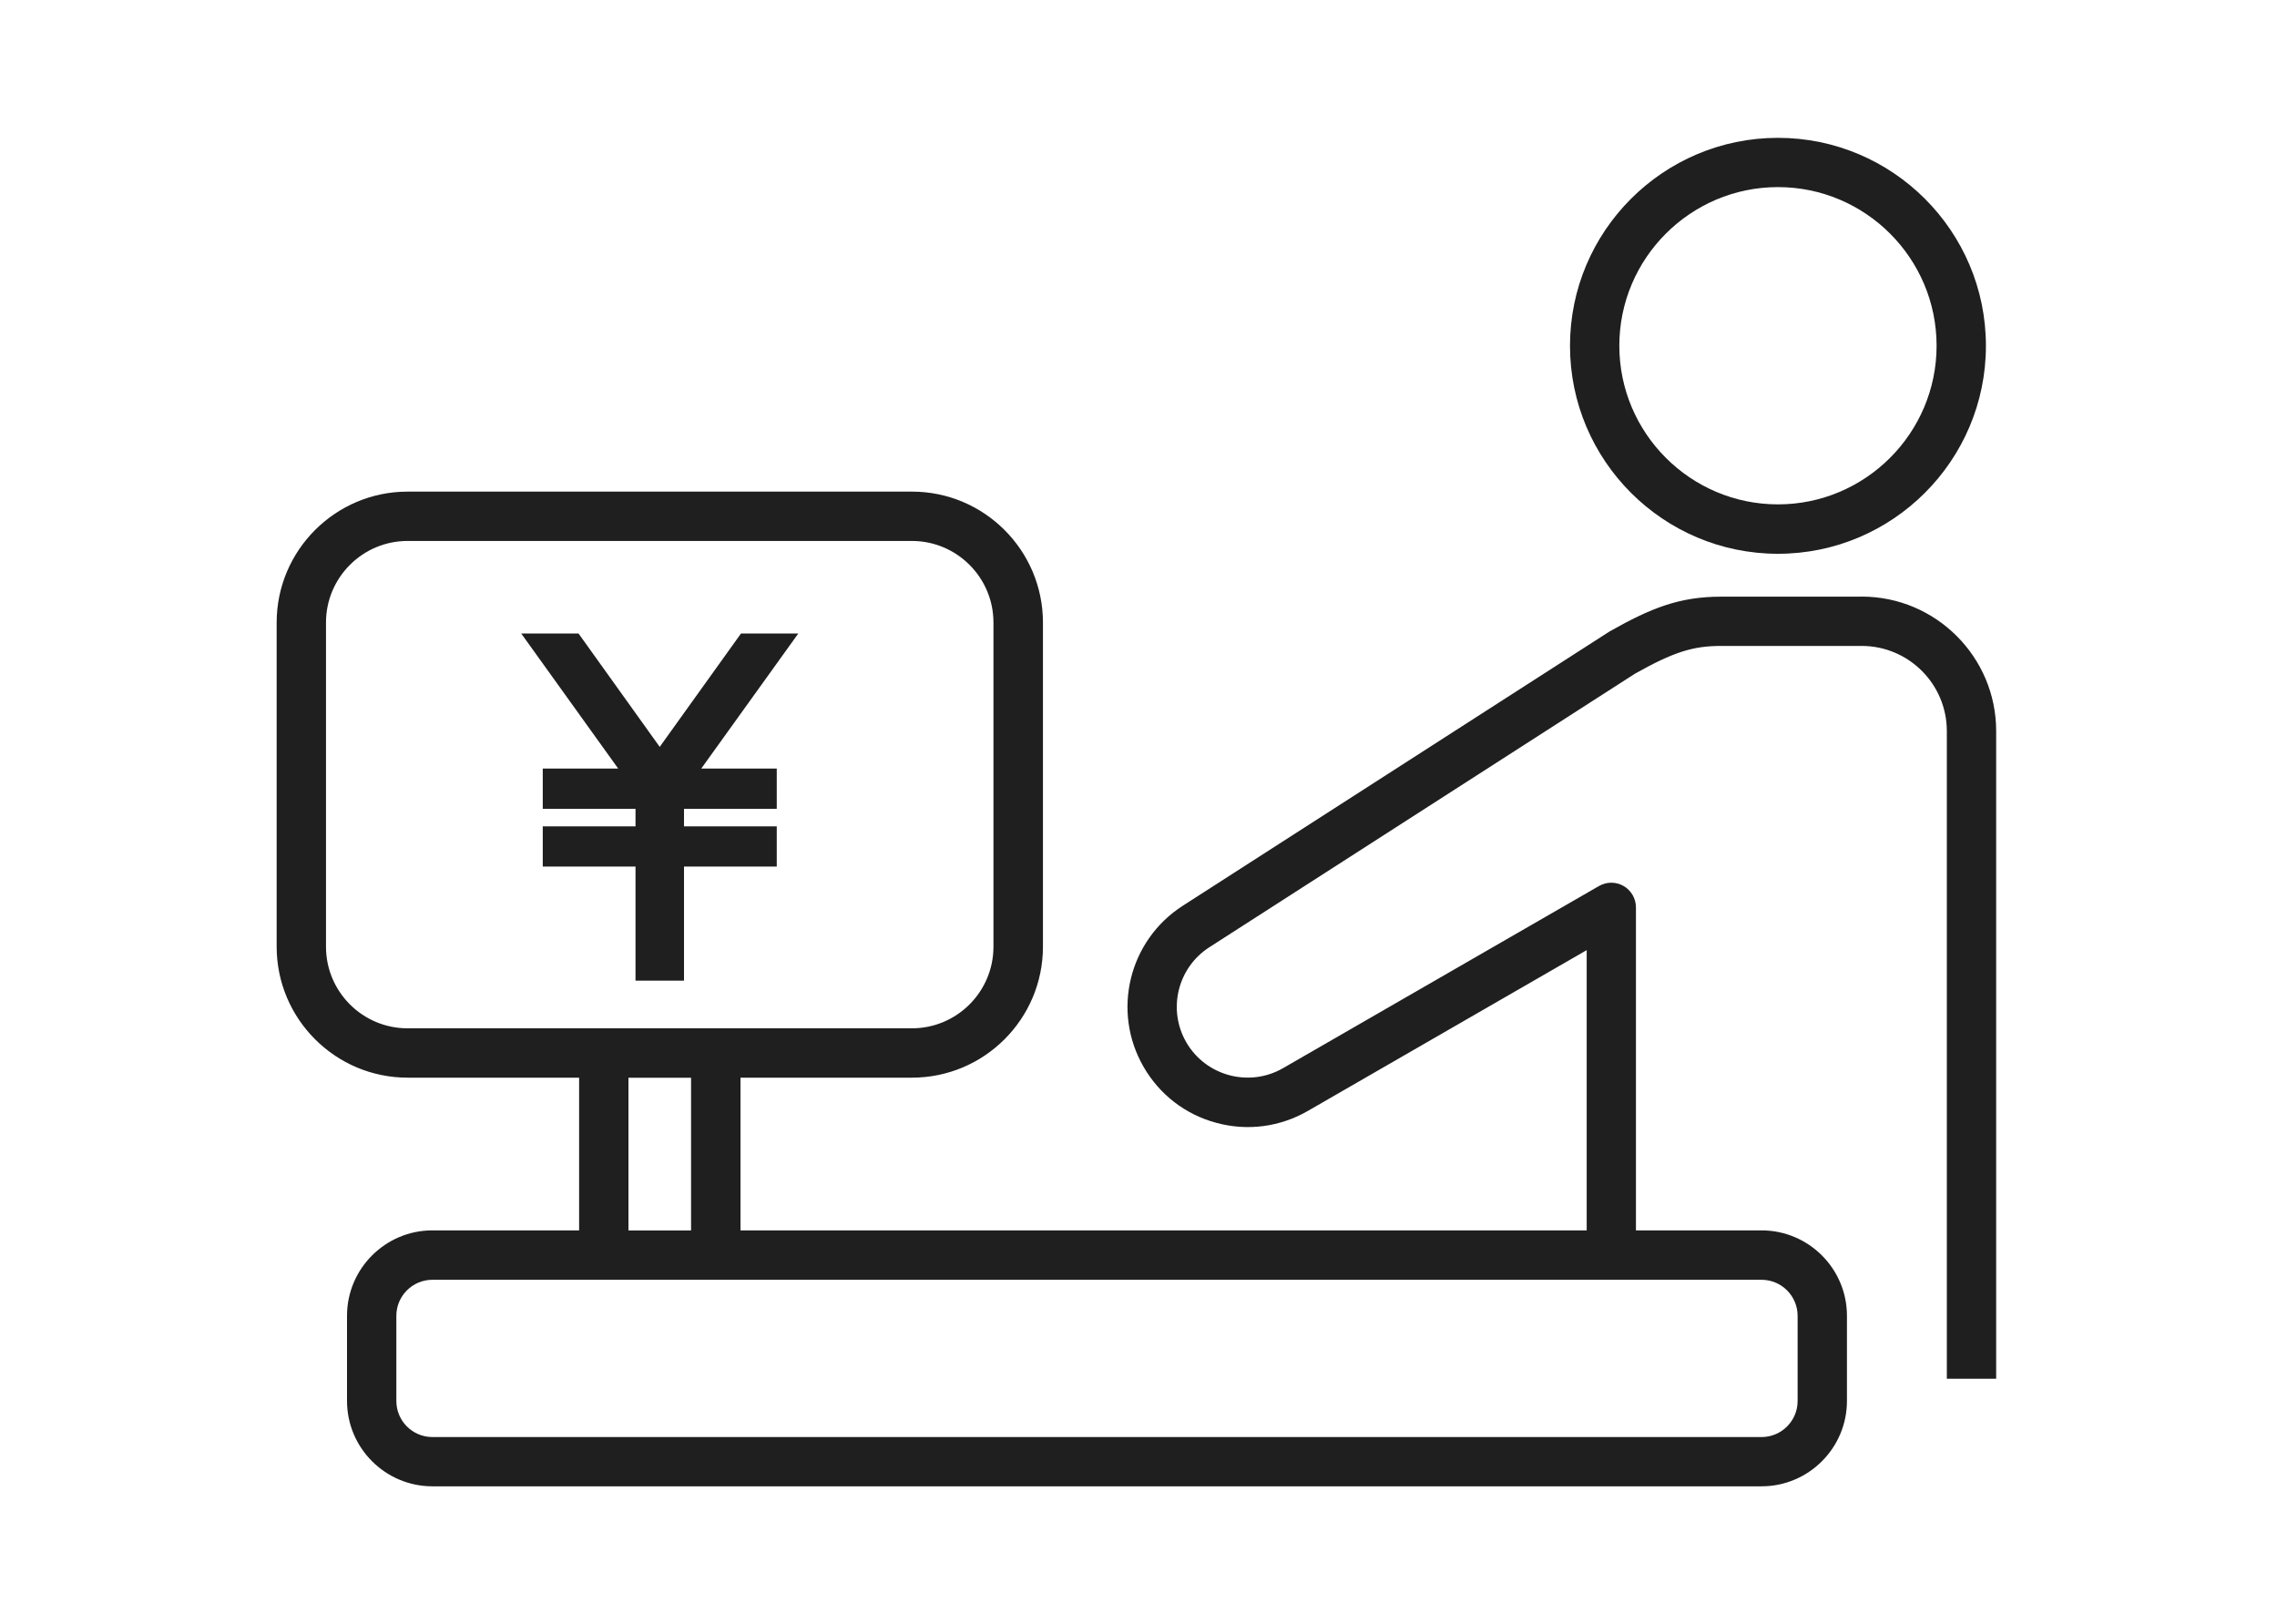 <?xml version="1.0" encoding="UTF-8"?><svg id="_4" xmlns="http://www.w3.org/2000/svg" width="300" height="214" viewBox="0 0 300 214"><defs><style>.cls-1{fill:#1f1f1f;}</style></defs><polygon class="cls-1" points="97.63 83.46 86.92 98.4 76.22 83.46 68.67 83.46 81.45 101.26 71.51 101.26 71.51 106.56 83.73 106.56 83.73 108.87 71.51 108.87 71.51 114.17 83.73 114.17 83.73 129.2 84.4 129.2 89.45 129.2 90.12 129.2 90.12 114.17 102.34 114.17 102.34 108.87 90.12 108.87 90.12 106.56 102.34 106.56 102.34 101.26 92.39 101.26 105.18 83.46 97.63 83.46"/><path class="cls-1" d="M234.25,72.96c15.11,0,27.4-12.29,27.4-27.4s-12.29-27.4-27.4-27.4-27.4,12.29-27.4,27.4,12.29,27.4,27.4,27.4ZM234.25,24.65c11.53,0,20.9,9.38,20.9,20.9s-9.38,20.9-20.9,20.9-20.9-9.38-20.9-20.9,9.38-20.9,20.9-20.9Z"/><path class="cls-1" d="M245.28,78.61h-18.52c-5.54,0-9.27,1.53-14.64,4.55-.05.03-.11.06-.16.1l-56.14,36.08c-7.11,4.58-9.37,13.91-5.15,21.22,2.11,3.66,5.52,6.29,9.61,7.38,4.08,1.1,8.35.54,12.02-1.57l36.75-21.19v36.92h-111.49v-20.12h22.6c9.51,0,17.25-7.74,17.25-17.25v-42.71c0-9.51-7.74-17.25-17.25-17.25H53.7c-9.51,0-17.25,7.74-17.25,17.25v42.71c0,9.51,7.74,17.25,17.25,17.25h22.6v20.12h-19.33c-6.2,0-11.25,5.05-11.25,11.25v11.22c0,6.2,5.05,11.25,11.25,11.25h175.12c6.2,0,11.25-5.05,11.25-11.25v-11.22c0-6.2-5.05-11.25-11.25-11.25h-16.55v-42.55c0-1.16-.62-2.23-1.62-2.82-1.01-.58-2.24-.58-3.25,0l-41.63,24c-4.46,2.57-10.18,1.03-12.75-3.42-2.48-4.31-1.15-9.81,3.04-12.51l56.06-36.03c5.07-2.85,7.63-3.67,11.37-3.67h18.52c6.19,0,11.22,5.03,11.22,11.22v85.33h6.5v-85.33c0-9.77-7.95-17.72-17.72-17.72ZM42.95,124.73v-42.71c0-5.93,4.82-10.75,10.75-10.75h66.44c5.93,0,10.75,4.82,10.75,10.75v42.71c0,5.93-4.82,10.75-10.75,10.75H53.7c-5.93,0-10.75-4.82-10.75-10.75ZM82.8,141.99h8.25v20.12h-8.25v-20.12ZM236.84,173.36v11.22c0,2.62-2.13,4.75-4.75,4.75H56.97c-2.62,0-4.75-2.13-4.75-4.75v-11.22c0-2.62,2.13-4.75,4.75-4.75h175.12c2.62,0,4.75,2.13,4.75,4.75Z"/></svg>